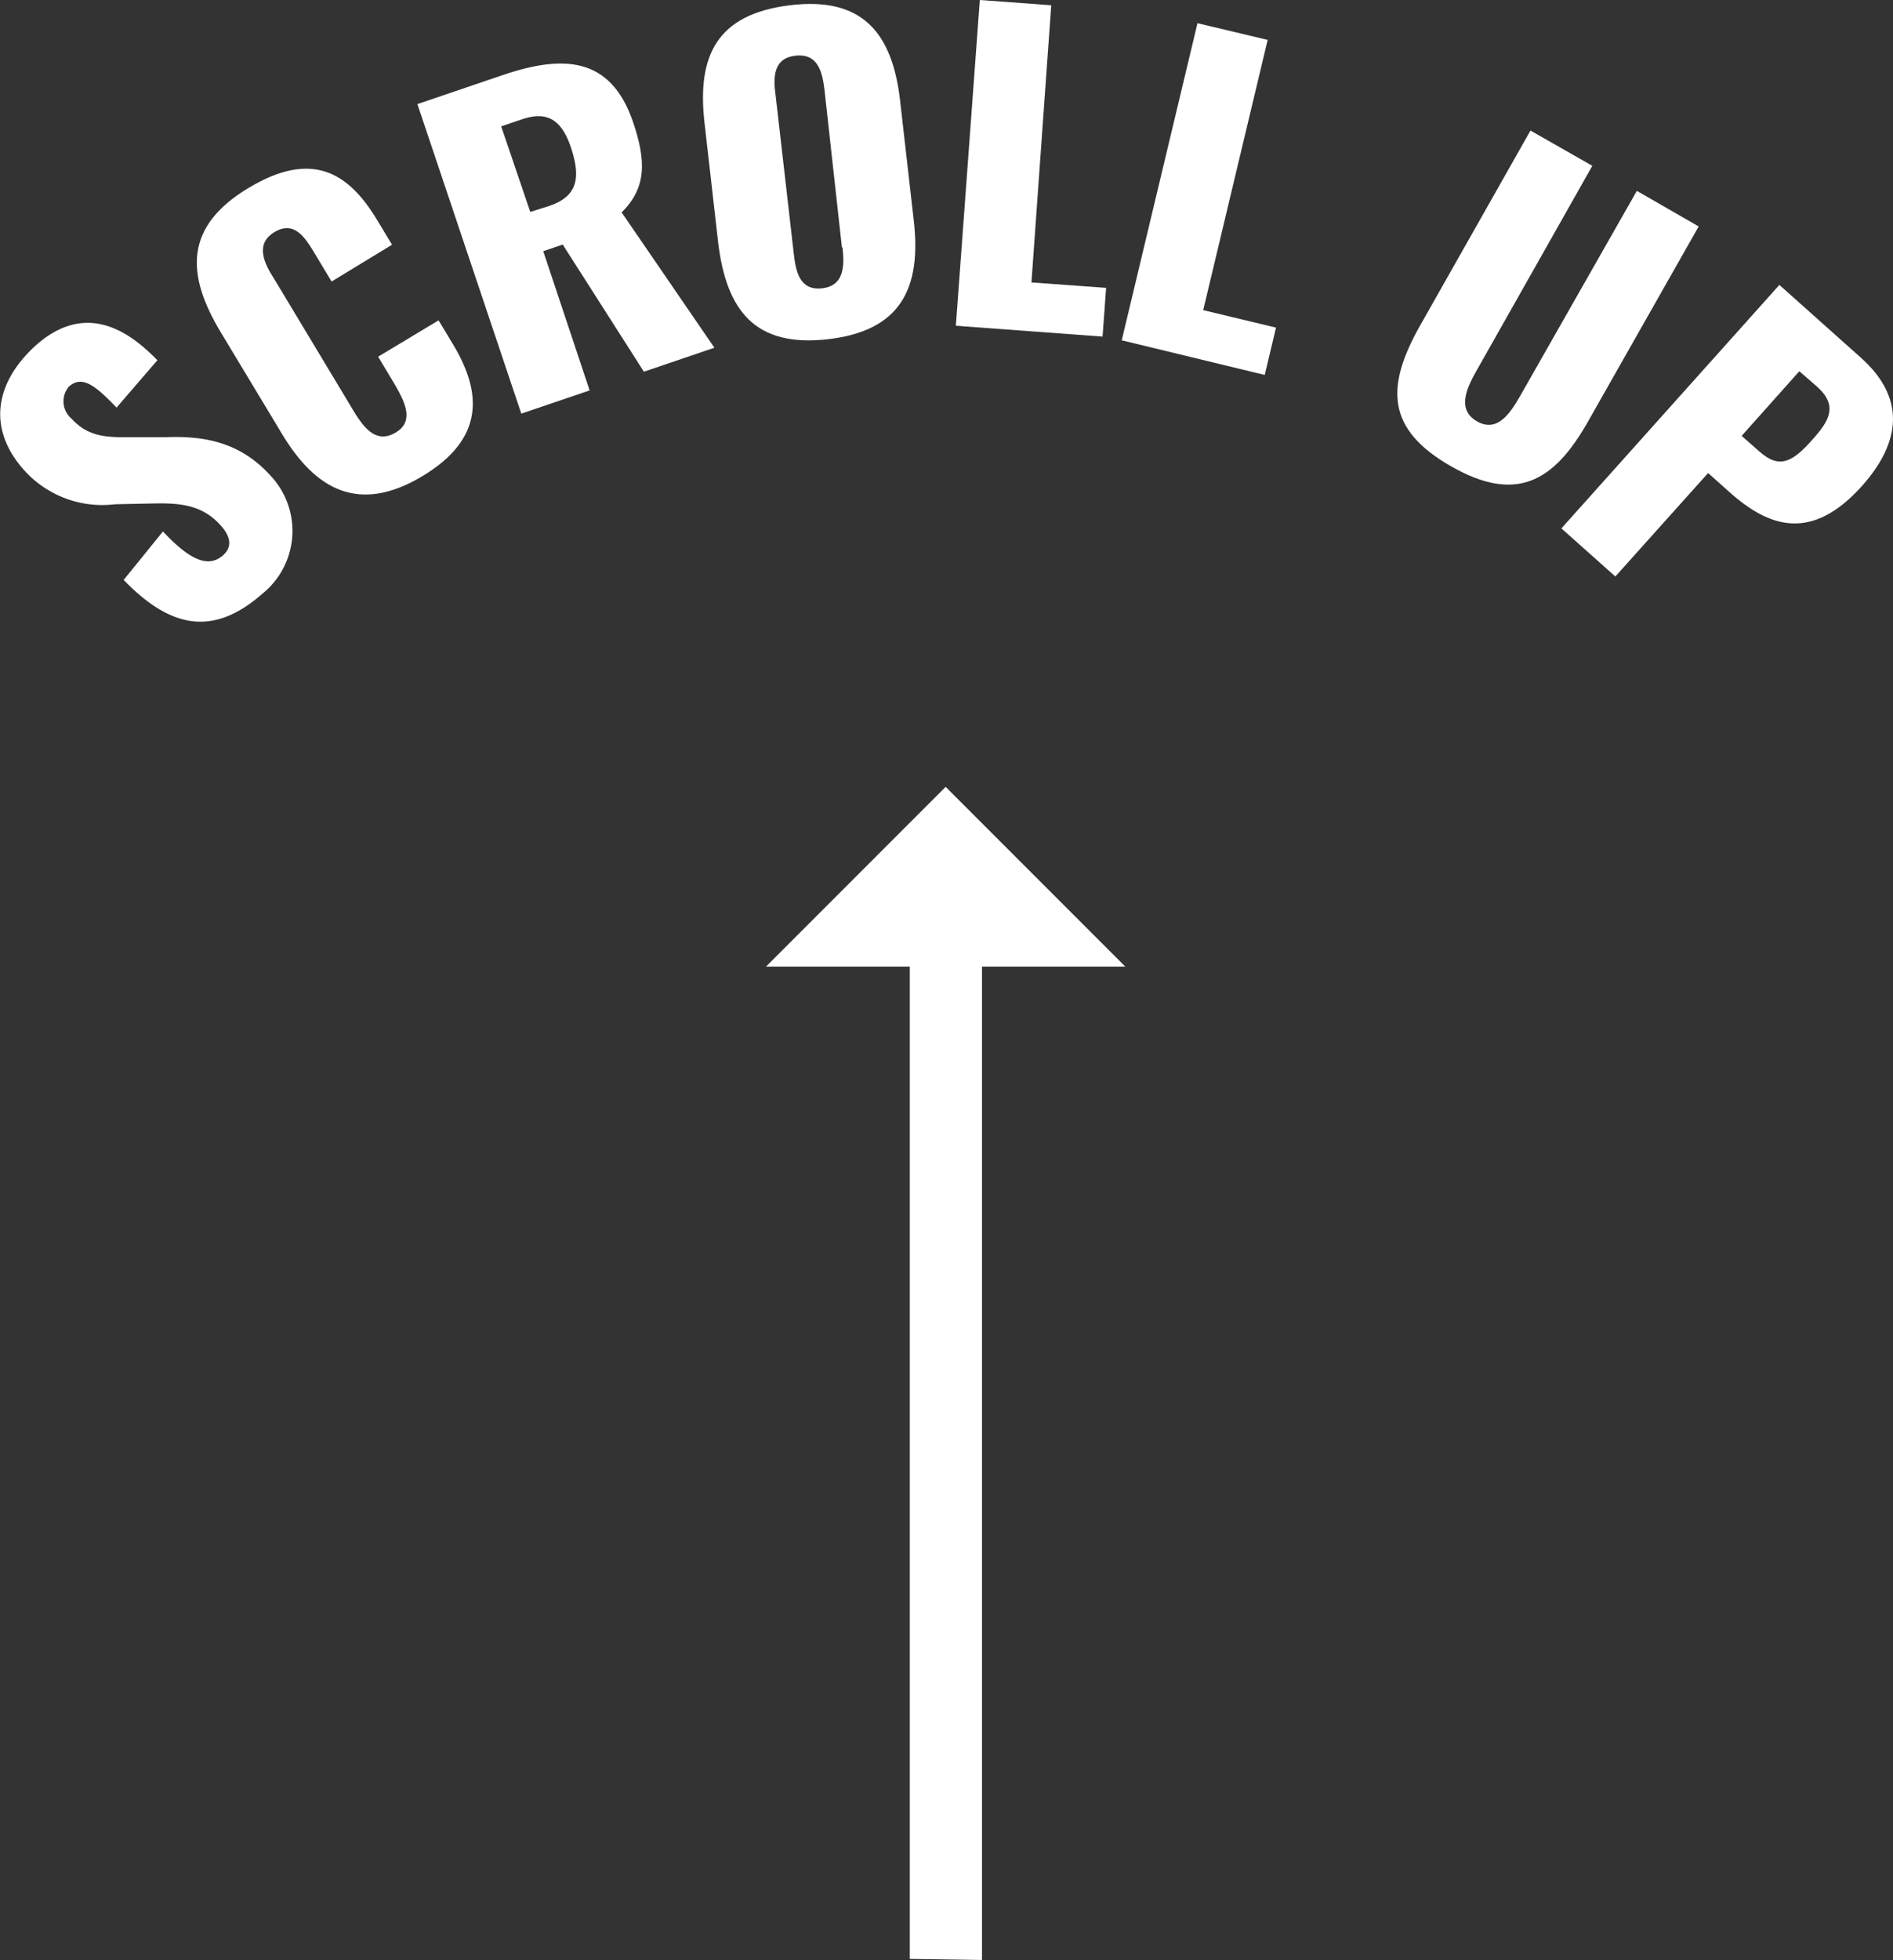 <svg xmlns="http://www.w3.org/2000/svg" viewBox="0 0 122.45 126.71"><rect x="0" y="0" width="122.45" height="126.71" fill="#333333" stroke="none"/><g id="Layer_2" data-name="Layer 2"><g id="Layer_1-2" data-name="Layer 1"><path d="M8,37.49l2.54-3.13c1.88,2,3,2.32,3.9,1.53.71-.65.32-1.39-.17-1.93-1.17-1.29-2.53-1.46-4.42-1.41l-2.41.05A6.79,6.79,0,0,1,1.6,30.44c-2.4-2.64-2-5.61.67-8.07,3.33-3,6.18-.86,7.91.92L7.54,26.35C6.24,25,5.33,24.2,4.45,25a1.47,1.47,0,0,0,.17,2.06c1.06,1.16,2.22,1.23,3.84,1.2l2.33,0c2.4-.08,4.73.31,6.69,2.47A5.21,5.21,0,0,1,17,38.36C14,41,11.24,40.85,8,37.49Z" fill="#fff"/><path d="M18.21,28l-3.93-6.52c-2.26-3.75-2.35-6.83,1.78-9.32s6.5-1,8.35,2.09l.95,1.57L21.45,18.2l-1.09-1.81c-.63-1.05-1.33-2.15-2.6-1.39s-.7,2,0,3.07l5.12,8.51c.74,1.23,1.53,2.09,2.72,1.38s.62-1.9,0-3l-1.14-1.9,3.91-2.35.94,1.56c1.85,3.08,2.08,6.08-2,8.52S20.41,31.69,18.21,28Z" fill="#fff"/><path d="M27,6.73l5.5-1.87c4-1.36,7-1.16,8.44,3,.84,2.47.92,4.26-.73,5.87l6,8.75-4.56,1.55-5.25-8.22-1.26.43,3,9-4.42,1.5Zm8.54,6.58c1.85-.63,2-1.85,1.44-3.63s-1.44-2.54-3.12-2l-1.44.49,1.88,5.53Z" fill="#fff"/><path d="M46.46,15.73l-.89-7.81c-.49-4.32.8-7,5.52-7.58s6.63,1.82,7.13,6.14l.89,7.8c.49,4.33-.82,7.11-5.56,7.65S47,20.05,46.46,15.73Zm8,.26L53.34,5.88c-.14-1.24-.43-2.44-1.88-2.28S50,5,50.18,6.24l1.16,10.11c.13,1.19.38,2.45,1.83,2.29S54.63,17.18,54.5,16Z" fill="#fff"/><path d="M63.38,0,68,.34,66.72,18.26l4.83.35-.23,3.15-9.49-.7Z" fill="#fff"/><path d="M77.46,1.5,82,2.58,77.83,20.05l4.71,1.13-.73,3.06L72.56,22Z" fill="#fff"/><path d="M91.83,21.1,99,8.44l4,2.28L95.49,24c-.66,1.16-1.24,2.5.05,3.24s2.12-.47,2.78-1.62l7.56-13.28,4,2.3L102.7,27.29c-2.19,3.85-4.62,5.26-8.83,2.86S89.64,25,91.83,21.1Z" fill="#fff"/><path d="M115.1,18.42l5.29,4.72c2.81,2.52,2.66,5.35.06,8.27-3.25,3.63-6,2.7-8.56.42l-1.4-1.25-6,6.69L101,34.16ZM113.82,29.2c1.29,1.14,2.13.67,3.41-.77,1.06-1.18,1.71-2.18.31-3.43l-1.15-1-3.73,4.18Z" fill="#fff"/><path d="M49.55,62.49h9.3v64.15l4.67.07V62.49h9.27L61.17,50.87Z" fill="#fff"/></g></g></svg>